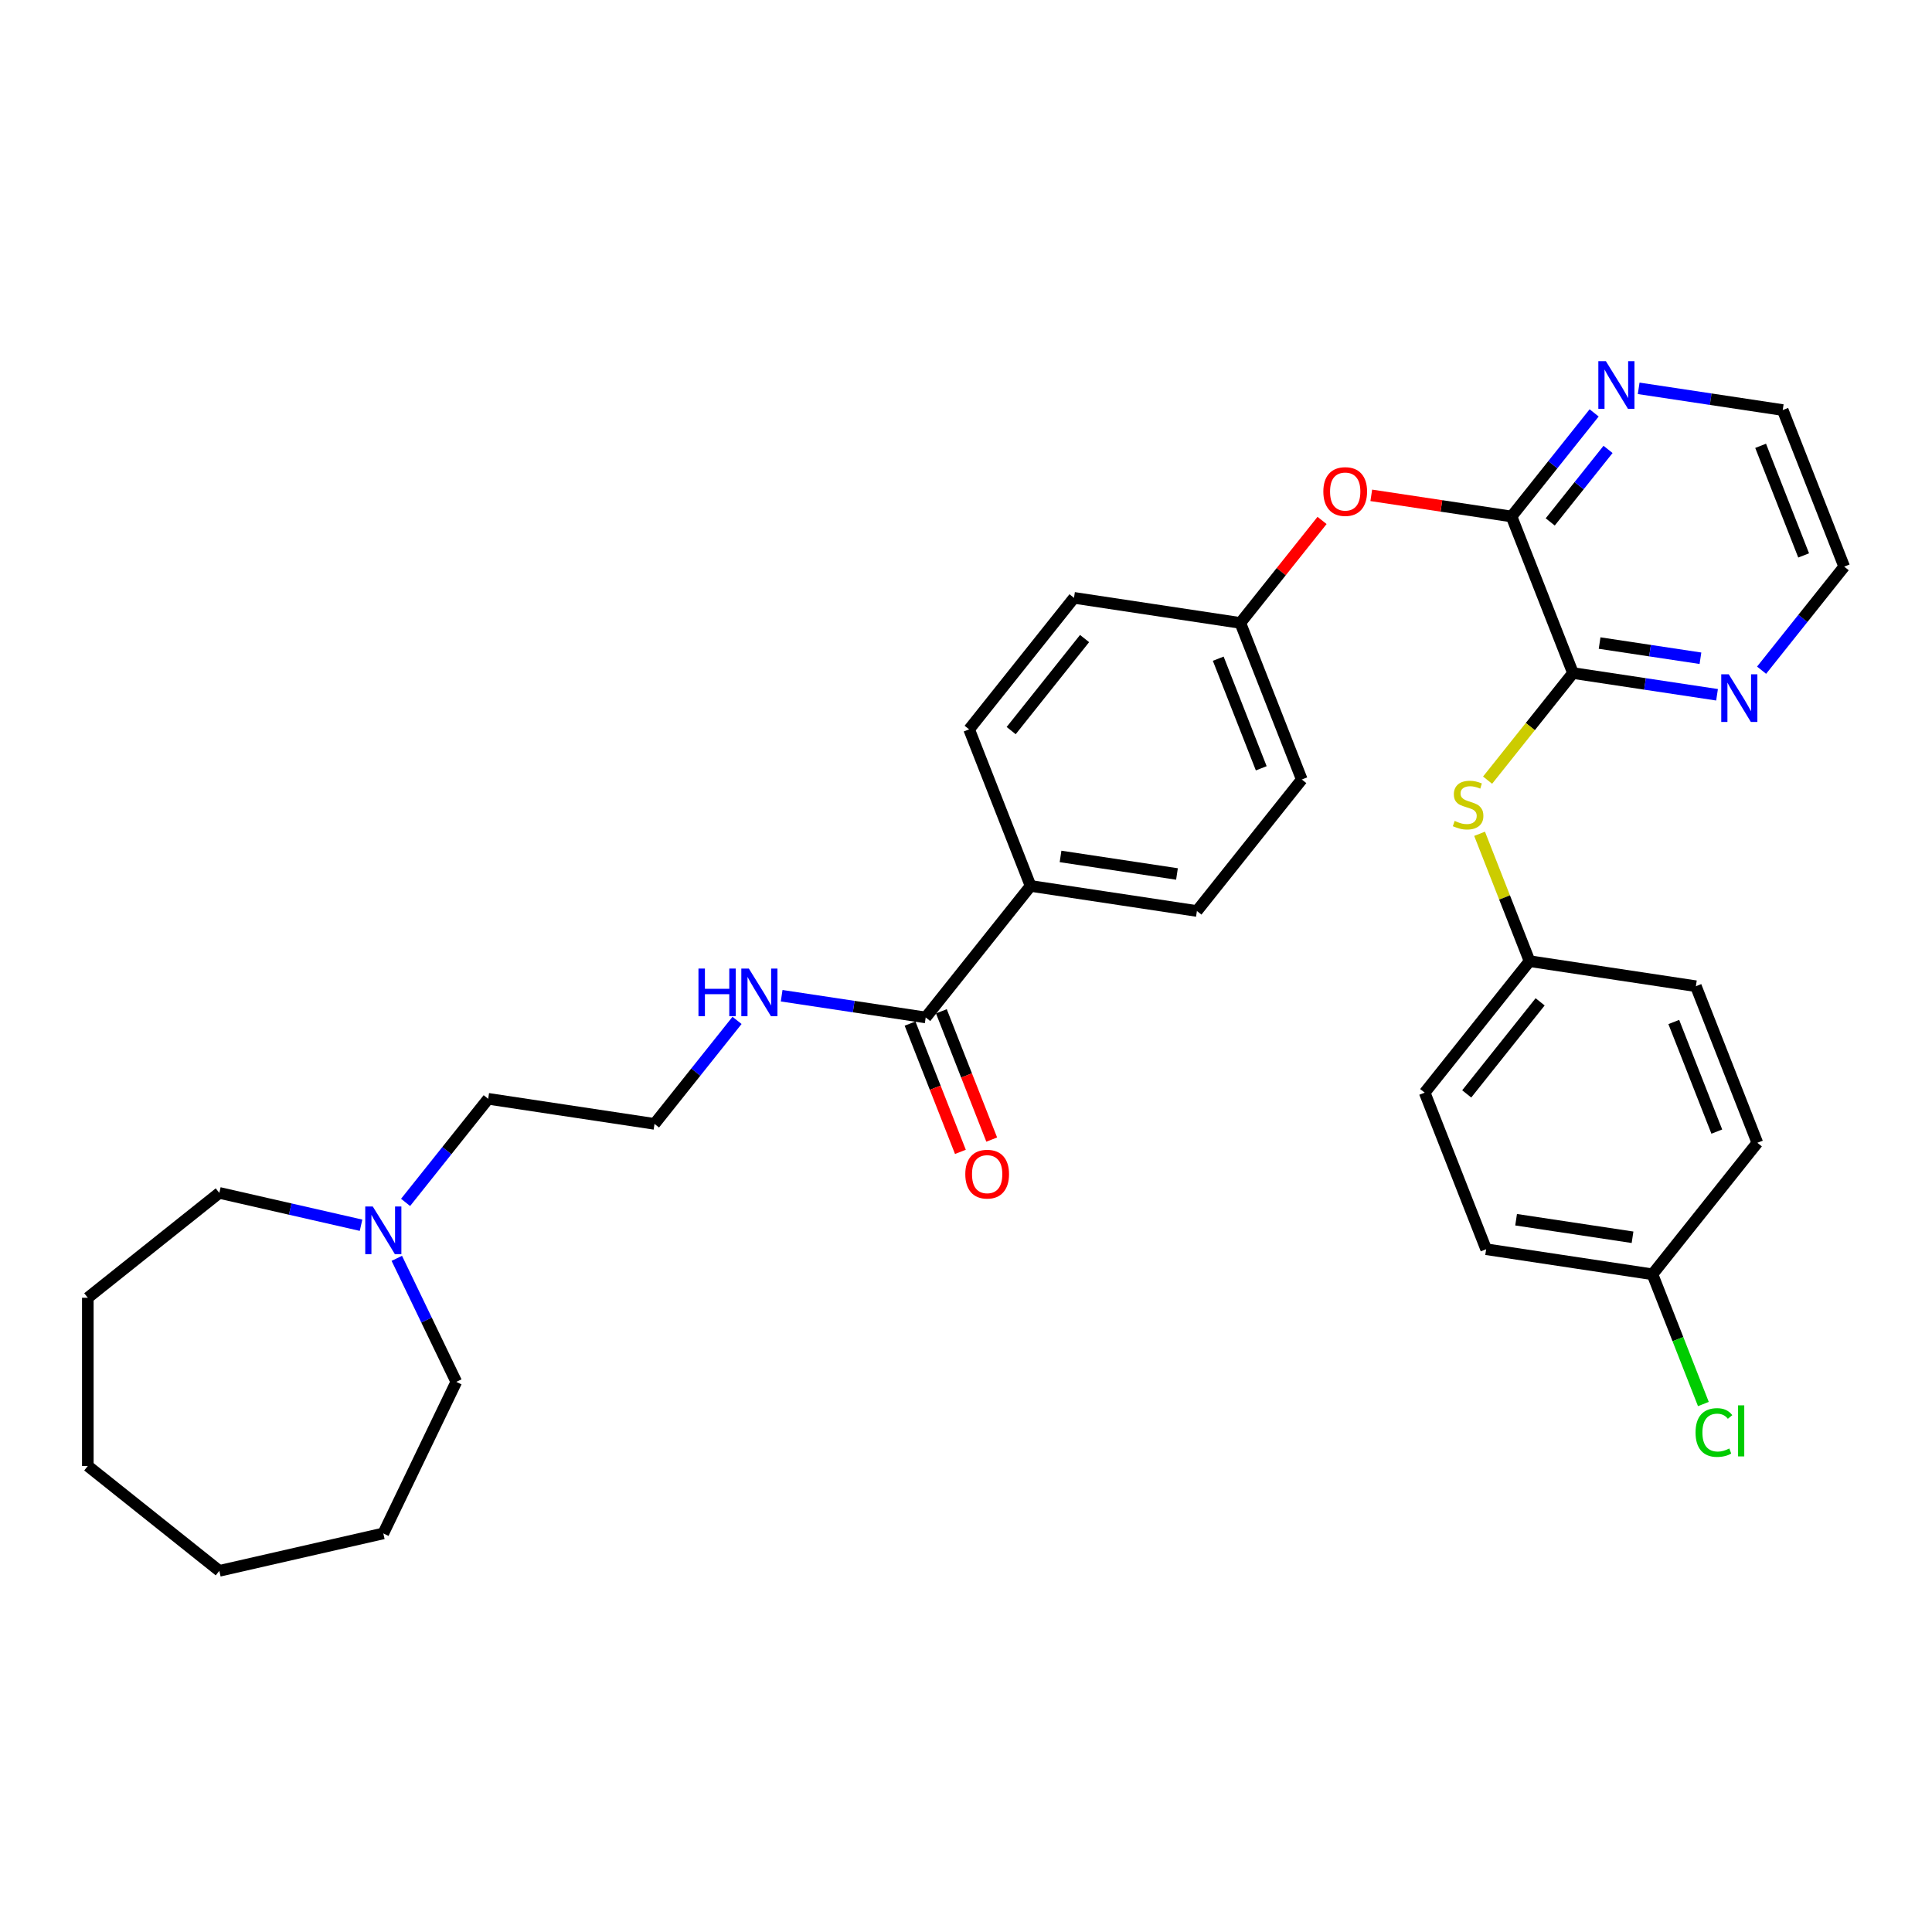 <?xml version='1.0' encoding='iso-8859-1'?>
<svg version='1.1' baseProfile='full'
              xmlns='http://www.w3.org/2000/svg'
                      xmlns:rdkit='http://www.rdkit.org/xml'
                      xmlns:xlink='http://www.w3.org/1999/xlink'
                  xml:space='preserve'
width='1000px' height='1000px' viewBox='0 0 1000 1000'>
<!-- END OF HEADER -->
<rect style='opacity:1.0;fill:#FFFFFF;stroke:none' width='1000' height='1000' x='0' y='0'> </rect>
<path class='bond-0' d='M 814.173,348.375 L 782.366,267.331' style='fill:none;fill-rule:evenodd;stroke:#000000;stroke-width:6px;stroke-linecap:butt;stroke-linejoin:miter;stroke-opacity:1' />
<path class='bond-2' d='M 814.173,348.375 L 792.073,376.088' style='fill:none;fill-rule:evenodd;stroke:#000000;stroke-width:6px;stroke-linecap:butt;stroke-linejoin:miter;stroke-opacity:1' />
<path class='bond-2' d='M 792.073,376.088 L 769.973,403.801' style='fill:none;fill-rule:evenodd;stroke:#CCCC00;stroke-width:6px;stroke-linecap:butt;stroke-linejoin:miter;stroke-opacity:1' />
<path class='bond-4' d='M 814.173,348.375 L 851.455,353.994' style='fill:none;fill-rule:evenodd;stroke:#000000;stroke-width:6px;stroke-linecap:butt;stroke-linejoin:miter;stroke-opacity:1' />
<path class='bond-4' d='M 851.455,353.994 L 888.736,359.613' style='fill:none;fill-rule:evenodd;stroke:#0000FF;stroke-width:6px;stroke-linecap:butt;stroke-linejoin:miter;stroke-opacity:1' />
<path class='bond-4' d='M 827.953,332.843 L 854.05,336.776' style='fill:none;fill-rule:evenodd;stroke:#000000;stroke-width:6px;stroke-linecap:butt;stroke-linejoin:miter;stroke-opacity:1' />
<path class='bond-4' d='M 854.05,336.776 L 880.147,340.71' style='fill:none;fill-rule:evenodd;stroke:#0000FF;stroke-width:6px;stroke-linecap:butt;stroke-linejoin:miter;stroke-opacity:1' />
<path class='bond-3' d='M 782.366,267.331 L 746.068,261.86' style='fill:none;fill-rule:evenodd;stroke:#000000;stroke-width:6px;stroke-linecap:butt;stroke-linejoin:miter;stroke-opacity:1' />
<path class='bond-3' d='M 746.068,261.86 L 709.771,256.389' style='fill:none;fill-rule:evenodd;stroke:#FF0000;stroke-width:6px;stroke-linecap:butt;stroke-linejoin:miter;stroke-opacity:1' />
<path class='bond-5' d='M 782.366,267.331 L 803.744,240.524' style='fill:none;fill-rule:evenodd;stroke:#000000;stroke-width:6px;stroke-linecap:butt;stroke-linejoin:miter;stroke-opacity:1' />
<path class='bond-5' d='M 803.744,240.524 L 825.121,213.717' style='fill:none;fill-rule:evenodd;stroke:#0000FF;stroke-width:6px;stroke-linecap:butt;stroke-linejoin:miter;stroke-opacity:1' />
<path class='bond-5' d='M 802.393,270.145 L 817.357,251.381' style='fill:none;fill-rule:evenodd;stroke:#000000;stroke-width:6px;stroke-linecap:butt;stroke-linejoin:miter;stroke-opacity:1' />
<path class='bond-5' d='M 817.357,251.381 L 832.321,232.616' style='fill:none;fill-rule:evenodd;stroke:#0000FF;stroke-width:6px;stroke-linecap:butt;stroke-linejoin:miter;stroke-opacity:1' />
<path class='bond-1' d='M 479.146,526.627 L 533.429,458.559' style='fill:none;fill-rule:evenodd;stroke:#000000;stroke-width:6px;stroke-linecap:butt;stroke-linejoin:miter;stroke-opacity:1' />
<path class='bond-8' d='M 471.042,529.808 L 484.072,563.008' style='fill:none;fill-rule:evenodd;stroke:#000000;stroke-width:6px;stroke-linecap:butt;stroke-linejoin:miter;stroke-opacity:1' />
<path class='bond-8' d='M 484.072,563.008 L 497.102,596.208' style='fill:none;fill-rule:evenodd;stroke:#FF0000;stroke-width:6px;stroke-linecap:butt;stroke-linejoin:miter;stroke-opacity:1' />
<path class='bond-8' d='M 487.251,523.446 L 500.281,556.646' style='fill:none;fill-rule:evenodd;stroke:#000000;stroke-width:6px;stroke-linecap:butt;stroke-linejoin:miter;stroke-opacity:1' />
<path class='bond-8' d='M 500.281,556.646 L 513.311,589.846' style='fill:none;fill-rule:evenodd;stroke:#FF0000;stroke-width:6px;stroke-linecap:butt;stroke-linejoin:miter;stroke-opacity:1' />
<path class='bond-9' d='M 479.146,526.627 L 441.865,521.008' style='fill:none;fill-rule:evenodd;stroke:#000000;stroke-width:6px;stroke-linecap:butt;stroke-linejoin:miter;stroke-opacity:1' />
<path class='bond-9' d='M 441.865,521.008 L 404.584,515.388' style='fill:none;fill-rule:evenodd;stroke:#0000FF;stroke-width:6px;stroke-linecap:butt;stroke-linejoin:miter;stroke-opacity:1' />
<path class='bond-12' d='M 765.829,431.574 L 778.764,464.531' style='fill:none;fill-rule:evenodd;stroke:#CCCC00;stroke-width:6px;stroke-linecap:butt;stroke-linejoin:miter;stroke-opacity:1' />
<path class='bond-12' d='M 778.764,464.531 L 791.698,497.487' style='fill:none;fill-rule:evenodd;stroke:#000000;stroke-width:6px;stroke-linecap:butt;stroke-linejoin:miter;stroke-opacity:1' />
<path class='bond-13' d='M 684.292,269.382 L 663.143,295.903' style='fill:none;fill-rule:evenodd;stroke:#FF0000;stroke-width:6px;stroke-linecap:butt;stroke-linejoin:miter;stroke-opacity:1' />
<path class='bond-13' d='M 663.143,295.903 L 641.994,322.423' style='fill:none;fill-rule:evenodd;stroke:#000000;stroke-width:6px;stroke-linecap:butt;stroke-linejoin:miter;stroke-opacity:1' />
<path class='bond-27' d='M 911.79,346.896 L 933.168,320.09' style='fill:none;fill-rule:evenodd;stroke:#0000FF;stroke-width:6px;stroke-linecap:butt;stroke-linejoin:miter;stroke-opacity:1' />
<path class='bond-27' d='M 933.168,320.09 L 954.545,293.283' style='fill:none;fill-rule:evenodd;stroke:#000000;stroke-width:6px;stroke-linecap:butt;stroke-linejoin:miter;stroke-opacity:1' />
<path class='bond-32' d='M 848.175,201 L 885.457,206.62' style='fill:none;fill-rule:evenodd;stroke:#0000FF;stroke-width:6px;stroke-linecap:butt;stroke-linejoin:miter;stroke-opacity:1' />
<path class='bond-32' d='M 885.457,206.62 L 922.738,212.239' style='fill:none;fill-rule:evenodd;stroke:#000000;stroke-width:6px;stroke-linecap:butt;stroke-linejoin:miter;stroke-opacity:1' />
<path class='bond-6' d='M 209.929,622.357 L 231.307,595.55' style='fill:none;fill-rule:evenodd;stroke:#0000FF;stroke-width:6px;stroke-linecap:butt;stroke-linejoin:miter;stroke-opacity:1' />
<path class='bond-6' d='M 231.307,595.55 L 252.684,568.743' style='fill:none;fill-rule:evenodd;stroke:#000000;stroke-width:6px;stroke-linecap:butt;stroke-linejoin:miter;stroke-opacity:1' />
<path class='bond-24' d='M 205.387,651.316 L 220.782,683.284' style='fill:none;fill-rule:evenodd;stroke:#0000FF;stroke-width:6px;stroke-linecap:butt;stroke-linejoin:miter;stroke-opacity:1' />
<path class='bond-24' d='M 220.782,683.284 L 236.177,715.251' style='fill:none;fill-rule:evenodd;stroke:#000000;stroke-width:6px;stroke-linecap:butt;stroke-linejoin:miter;stroke-opacity:1' />
<path class='bond-25' d='M 186.875,634.18 L 150.199,625.809' style='fill:none;fill-rule:evenodd;stroke:#0000FF;stroke-width:6px;stroke-linecap:butt;stroke-linejoin:miter;stroke-opacity:1' />
<path class='bond-25' d='M 150.199,625.809 L 113.523,617.438' style='fill:none;fill-rule:evenodd;stroke:#000000;stroke-width:6px;stroke-linecap:butt;stroke-linejoin:miter;stroke-opacity:1' />
<path class='bond-7' d='M 533.429,458.559 L 619.519,471.535' style='fill:none;fill-rule:evenodd;stroke:#000000;stroke-width:6px;stroke-linecap:butt;stroke-linejoin:miter;stroke-opacity:1' />
<path class='bond-7' d='M 548.937,443.287 L 609.2,452.371' style='fill:none;fill-rule:evenodd;stroke:#000000;stroke-width:6px;stroke-linecap:butt;stroke-linejoin:miter;stroke-opacity:1' />
<path class='bond-34' d='M 533.429,458.559 L 501.621,377.515' style='fill:none;fill-rule:evenodd;stroke:#000000;stroke-width:6px;stroke-linecap:butt;stroke-linejoin:miter;stroke-opacity:1' />
<path class='bond-20' d='M 381.49,528.156 L 360.132,554.937' style='fill:none;fill-rule:evenodd;stroke:#0000FF;stroke-width:6px;stroke-linecap:butt;stroke-linejoin:miter;stroke-opacity:1' />
<path class='bond-20' d='M 360.132,554.937 L 338.774,581.719' style='fill:none;fill-rule:evenodd;stroke:#000000;stroke-width:6px;stroke-linecap:butt;stroke-linejoin:miter;stroke-opacity:1' />
<path class='bond-10' d='M 501.621,377.515 L 555.904,309.447' style='fill:none;fill-rule:evenodd;stroke:#000000;stroke-width:6px;stroke-linecap:butt;stroke-linejoin:miter;stroke-opacity:1' />
<path class='bond-10' d='M 523.377,378.161 L 561.375,330.514' style='fill:none;fill-rule:evenodd;stroke:#000000;stroke-width:6px;stroke-linecap:butt;stroke-linejoin:miter;stroke-opacity:1' />
<path class='bond-11' d='M 619.519,471.535 L 673.801,403.467' style='fill:none;fill-rule:evenodd;stroke:#000000;stroke-width:6px;stroke-linecap:butt;stroke-linejoin:miter;stroke-opacity:1' />
<path class='bond-18' d='M 791.698,497.487 L 877.788,510.463' style='fill:none;fill-rule:evenodd;stroke:#000000;stroke-width:6px;stroke-linecap:butt;stroke-linejoin:miter;stroke-opacity:1' />
<path class='bond-19' d='M 791.698,497.487 L 737.416,565.555' style='fill:none;fill-rule:evenodd;stroke:#000000;stroke-width:6px;stroke-linecap:butt;stroke-linejoin:miter;stroke-opacity:1' />
<path class='bond-19' d='M 797.169,518.554 L 759.172,566.201' style='fill:none;fill-rule:evenodd;stroke:#000000;stroke-width:6px;stroke-linecap:butt;stroke-linejoin:miter;stroke-opacity:1' />
<path class='bond-15' d='M 641.994,322.423 L 555.904,309.447' style='fill:none;fill-rule:evenodd;stroke:#000000;stroke-width:6px;stroke-linecap:butt;stroke-linejoin:miter;stroke-opacity:1' />
<path class='bond-16' d='M 641.994,322.423 L 673.801,403.467' style='fill:none;fill-rule:evenodd;stroke:#000000;stroke-width:6px;stroke-linecap:butt;stroke-linejoin:miter;stroke-opacity:1' />
<path class='bond-16' d='M 630.556,340.941 L 652.821,397.672' style='fill:none;fill-rule:evenodd;stroke:#000000;stroke-width:6px;stroke-linecap:butt;stroke-linejoin:miter;stroke-opacity:1' />
<path class='bond-14' d='M 855.313,659.575 L 769.223,646.599' style='fill:none;fill-rule:evenodd;stroke:#000000;stroke-width:6px;stroke-linecap:butt;stroke-linejoin:miter;stroke-opacity:1' />
<path class='bond-14' d='M 844.995,640.41 L 784.732,631.327' style='fill:none;fill-rule:evenodd;stroke:#000000;stroke-width:6px;stroke-linecap:butt;stroke-linejoin:miter;stroke-opacity:1' />
<path class='bond-17' d='M 855.313,659.575 L 868.49,693.149' style='fill:none;fill-rule:evenodd;stroke:#000000;stroke-width:6px;stroke-linecap:butt;stroke-linejoin:miter;stroke-opacity:1' />
<path class='bond-17' d='M 868.49,693.149 L 881.667,726.724' style='fill:none;fill-rule:evenodd;stroke:#00CC00;stroke-width:6px;stroke-linecap:butt;stroke-linejoin:miter;stroke-opacity:1' />
<path class='bond-33' d='M 855.313,659.575 L 909.595,591.507' style='fill:none;fill-rule:evenodd;stroke:#000000;stroke-width:6px;stroke-linecap:butt;stroke-linejoin:miter;stroke-opacity:1' />
<path class='bond-21' d='M 877.788,510.463 L 909.595,591.507' style='fill:none;fill-rule:evenodd;stroke:#000000;stroke-width:6px;stroke-linecap:butt;stroke-linejoin:miter;stroke-opacity:1' />
<path class='bond-21' d='M 866.35,528.981 L 888.616,585.712' style='fill:none;fill-rule:evenodd;stroke:#000000;stroke-width:6px;stroke-linecap:butt;stroke-linejoin:miter;stroke-opacity:1' />
<path class='bond-22' d='M 737.416,565.555 L 769.223,646.599' style='fill:none;fill-rule:evenodd;stroke:#000000;stroke-width:6px;stroke-linecap:butt;stroke-linejoin:miter;stroke-opacity:1' />
<path class='bond-23' d='M 338.774,581.719 L 252.684,568.743' style='fill:none;fill-rule:evenodd;stroke:#000000;stroke-width:6px;stroke-linecap:butt;stroke-linejoin:miter;stroke-opacity:1' />
<path class='bond-29' d='M 236.177,715.251 L 198.402,793.692' style='fill:none;fill-rule:evenodd;stroke:#000000;stroke-width:6px;stroke-linecap:butt;stroke-linejoin:miter;stroke-opacity:1' />
<path class='bond-28' d='M 113.523,617.438 L 45.455,671.72' style='fill:none;fill-rule:evenodd;stroke:#000000;stroke-width:6px;stroke-linecap:butt;stroke-linejoin:miter;stroke-opacity:1' />
<path class='bond-26' d='M 922.738,212.239 L 954.545,293.283' style='fill:none;fill-rule:evenodd;stroke:#000000;stroke-width:6px;stroke-linecap:butt;stroke-linejoin:miter;stroke-opacity:1' />
<path class='bond-26' d='M 911.3,230.757 L 933.566,287.488' style='fill:none;fill-rule:evenodd;stroke:#000000;stroke-width:6px;stroke-linecap:butt;stroke-linejoin:miter;stroke-opacity:1' />
<path class='bond-31' d='M 45.455,671.72 L 45.455,758.783' style='fill:none;fill-rule:evenodd;stroke:#000000;stroke-width:6px;stroke-linecap:butt;stroke-linejoin:miter;stroke-opacity:1' />
<path class='bond-30' d='M 198.402,793.692 L 113.523,813.065' style='fill:none;fill-rule:evenodd;stroke:#000000;stroke-width:6px;stroke-linecap:butt;stroke-linejoin:miter;stroke-opacity:1' />
<path class='bond-35' d='M 113.523,813.065 L 45.455,758.783' style='fill:none;fill-rule:evenodd;stroke:#000000;stroke-width:6px;stroke-linecap:butt;stroke-linejoin:miter;stroke-opacity:1' />
<path  class='atom-3' d='M 752.926 424.905
Q 753.204 425.01, 754.354 425.497
Q 755.503 425.985, 756.757 426.298
Q 758.045 426.577, 759.299 426.577
Q 761.632 426.577, 762.99 425.463
Q 764.348 424.313, 764.348 422.328
Q 764.348 420.97, 763.652 420.134
Q 762.99 419.299, 761.945 418.846
Q 760.901 418.393, 759.159 417.871
Q 756.966 417.209, 755.642 416.582
Q 754.354 415.955, 753.413 414.632
Q 752.508 413.309, 752.508 411.08
Q 752.508 407.981, 754.597 406.065
Q 756.722 404.15, 760.901 404.15
Q 763.756 404.15, 766.995 405.508
L 766.194 408.189
Q 763.234 406.971, 761.005 406.971
Q 758.602 406.971, 757.279 407.981
Q 755.956 408.956, 755.99 410.662
Q 755.99 411.985, 756.652 412.786
Q 757.349 413.587, 758.324 414.04
Q 759.334 414.493, 761.005 415.015
Q 763.234 415.712, 764.557 416.408
Q 765.881 417.105, 766.821 418.532
Q 767.796 419.925, 767.796 422.328
Q 767.796 425.741, 765.498 427.587
Q 763.234 429.398, 759.438 429.398
Q 757.244 429.398, 755.573 428.91
Q 753.936 428.458, 751.986 427.657
L 752.926 424.905
' fill='#CCCC00'/>
<path  class='atom-4' d='M 684.958 254.425
Q 684.958 248.504, 687.883 245.196
Q 690.809 241.888, 696.276 241.888
Q 701.744 241.888, 704.669 245.196
Q 707.594 248.504, 707.594 254.425
Q 707.594 260.415, 704.634 263.827
Q 701.674 267.205, 696.276 267.205
Q 690.843 267.205, 687.883 263.827
Q 684.958 260.449, 684.958 254.425
M 696.276 264.419
Q 700.037 264.419, 702.057 261.912
Q 704.112 259.37, 704.112 254.425
Q 704.112 249.584, 702.057 247.146
Q 700.037 244.674, 696.276 244.674
Q 692.515 244.674, 690.46 247.111
Q 688.44 249.549, 688.44 254.425
Q 688.44 259.405, 690.46 261.912
Q 692.515 264.419, 696.276 264.419
' fill='#FF0000'/>
<path  class='atom-5' d='M 894.813 349.023
L 902.892 362.082
Q 903.693 363.371, 904.982 365.704
Q 906.27 368.037, 906.34 368.177
L 906.34 349.023
L 909.614 349.023
L 909.614 373.679
L 906.236 373.679
L 897.564 359.401
Q 896.554 357.729, 895.475 355.814
Q 894.43 353.898, 894.116 353.306
L 894.116 373.679
L 890.913 373.679
L 890.913 349.023
L 894.813 349.023
' fill='#0000FF'/>
<path  class='atom-6' d='M 831.198 186.935
L 839.278 199.994
Q 840.078 201.283, 841.367 203.616
Q 842.656 205.949, 842.725 206.089
L 842.725 186.935
L 845.999 186.935
L 845.999 211.591
L 842.621 211.591
L 833.949 197.313
Q 832.939 195.641, 831.86 193.726
Q 830.815 191.811, 830.502 191.218
L 830.502 211.591
L 827.298 211.591
L 827.298 186.935
L 831.198 186.935
' fill='#0000FF'/>
<path  class='atom-7' d='M 192.952 624.483
L 201.031 637.542
Q 201.832 638.831, 203.121 641.164
Q 204.409 643.497, 204.479 643.637
L 204.479 624.483
L 207.752 624.483
L 207.752 649.139
L 204.374 649.139
L 195.703 634.861
Q 194.693 633.189, 193.614 631.274
Q 192.569 629.359, 192.255 628.767
L 192.255 649.139
L 189.051 649.139
L 189.051 624.483
L 192.952 624.483
' fill='#0000FF'/>
<path  class='atom-9' d='M 499.636 607.741
Q 499.636 601.82, 502.561 598.512
Q 505.486 595.204, 510.954 595.204
Q 516.421 595.204, 519.347 598.512
Q 522.272 601.82, 522.272 607.741
Q 522.272 613.73, 519.312 617.143
Q 516.352 620.521, 510.954 620.521
Q 505.521 620.521, 502.561 617.143
Q 499.636 613.765, 499.636 607.741
M 510.954 617.735
Q 514.715 617.735, 516.735 615.228
Q 518.789 612.686, 518.789 607.741
Q 518.789 602.9, 516.735 600.462
Q 514.715 597.99, 510.954 597.99
Q 507.193 597.99, 505.138 600.427
Q 503.118 602.865, 503.118 607.741
Q 503.118 612.721, 505.138 615.228
Q 507.193 617.735, 510.954 617.735
' fill='#FF0000'/>
<path  class='atom-10' d='M 361.523 501.323
L 364.866 501.323
L 364.866 511.805
L 377.472 511.805
L 377.472 501.323
L 380.816 501.323
L 380.816 525.979
L 377.472 525.979
L 377.472 514.591
L 364.866 514.591
L 364.866 525.979
L 361.523 525.979
L 361.523 501.323
' fill='#0000FF'/>
<path  class='atom-10' d='M 387.606 501.323
L 395.686 514.382
Q 396.487 515.671, 397.775 518.004
Q 399.064 520.337, 399.134 520.477
L 399.134 501.323
L 402.407 501.323
L 402.407 525.979
L 399.029 525.979
L 390.358 511.701
Q 389.348 510.029, 388.268 508.114
Q 387.223 506.199, 386.91 505.607
L 386.91 525.979
L 383.706 525.979
L 383.706 501.323
L 387.606 501.323
' fill='#0000FF'/>
<path  class='atom-18' d='M 877.613 741.472
Q 877.613 735.343, 880.469 732.139
Q 883.359 728.9, 888.827 728.9
Q 893.911 728.9, 896.628 732.487
L 894.329 734.368
Q 892.344 731.756, 888.827 731.756
Q 885.101 731.756, 883.116 734.263
Q 881.165 736.736, 881.165 741.472
Q 881.165 746.347, 883.185 748.855
Q 885.24 751.362, 889.21 751.362
Q 891.926 751.362, 895.095 749.725
L 896.07 752.337
Q 894.782 753.173, 892.832 753.661
Q 890.882 754.148, 888.722 754.148
Q 883.359 754.148, 880.469 750.875
Q 877.613 747.601, 877.613 741.472
' fill='#00CC00'/>
<path  class='atom-18' d='M 899.623 727.403
L 902.826 727.403
L 902.826 753.835
L 899.623 753.835
L 899.623 727.403
' fill='#00CC00'/>
</svg>

